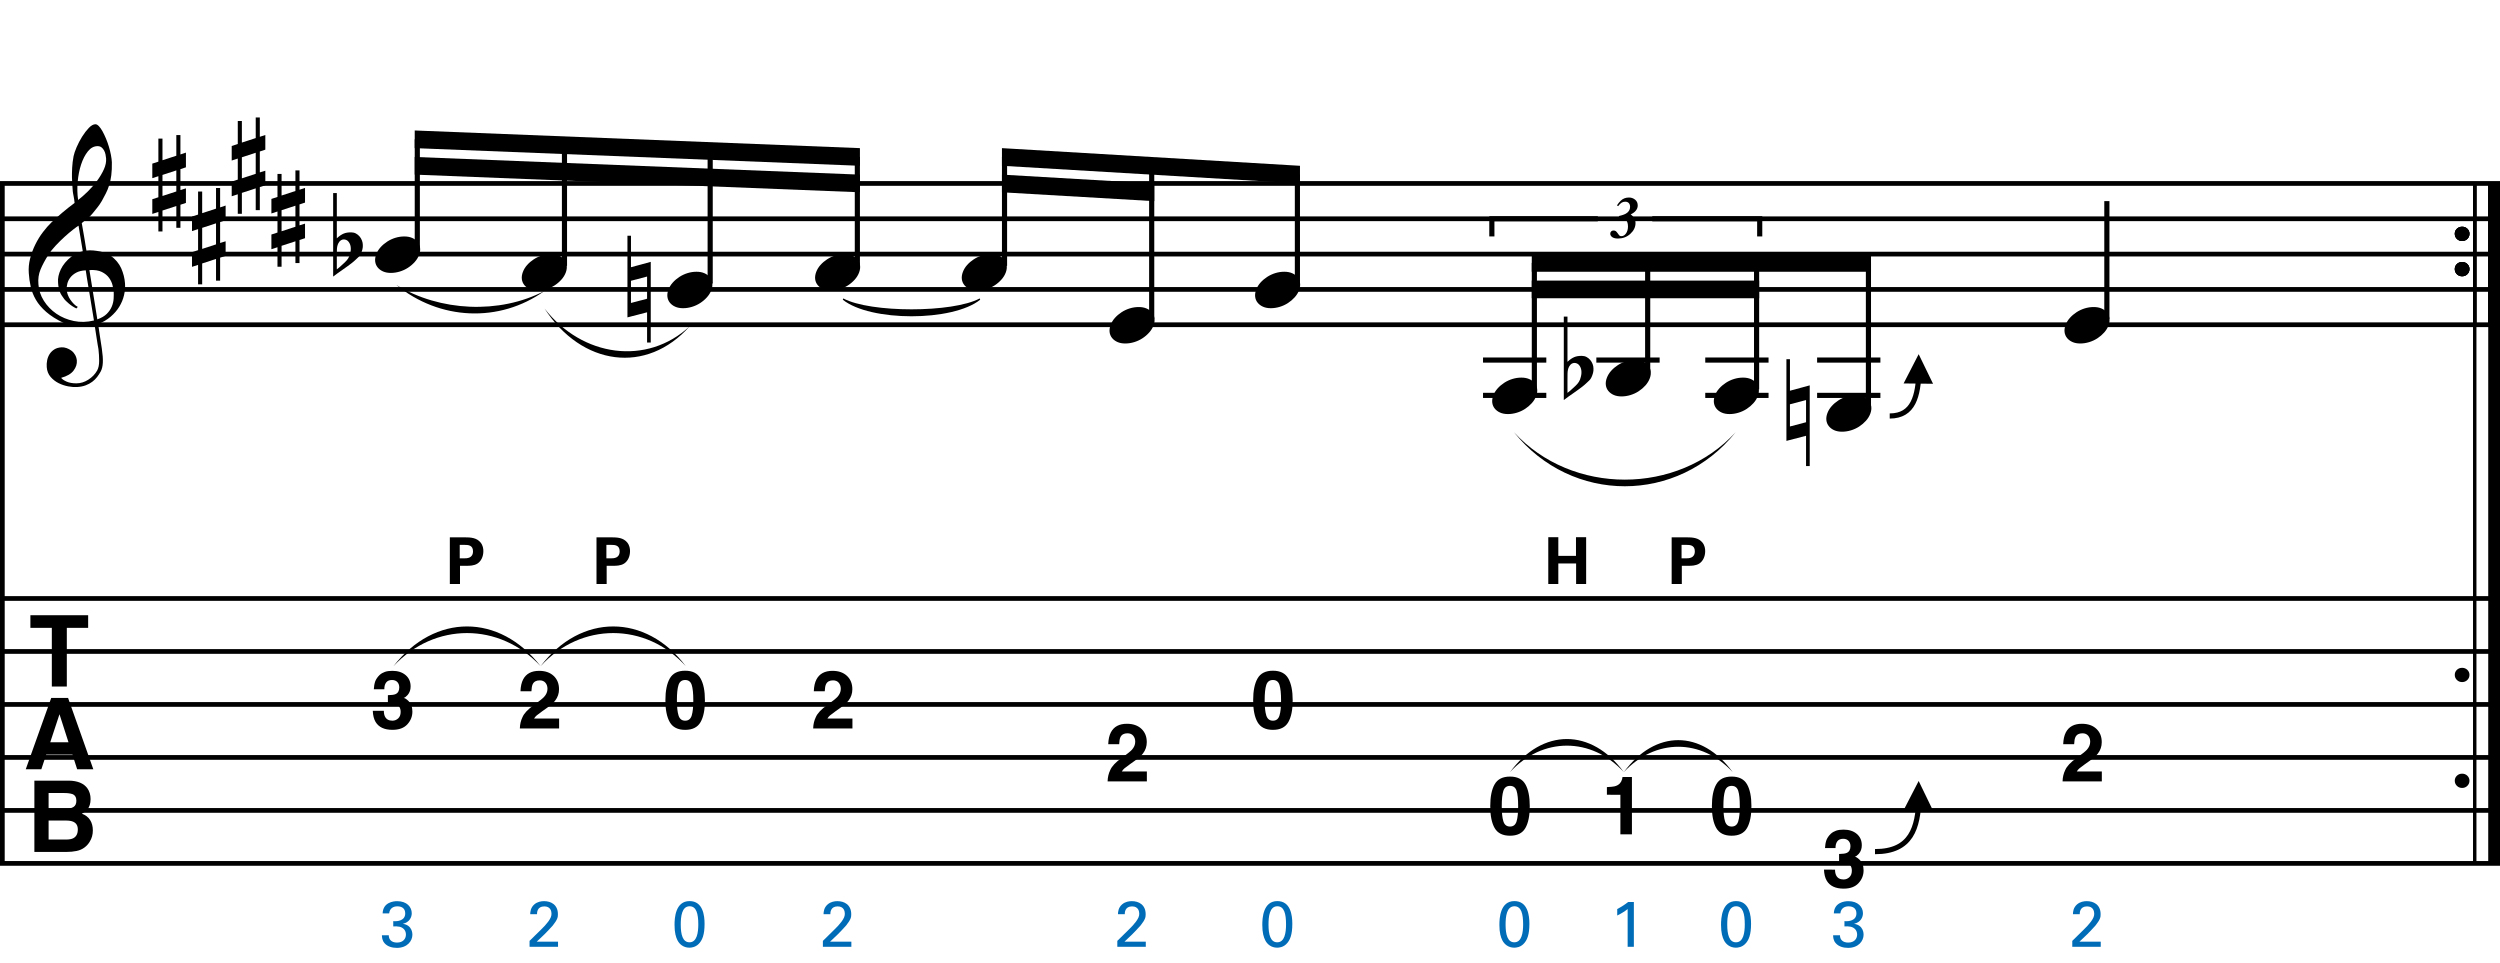 <?xml version="1.0" encoding="utf-8"?>
<!-- Generator: Adobe Illustrator 14.0.0, SVG Export Plug-In . SVG Version: 6.00 Build 43363)  -->
<!DOCTYPE svg PUBLIC "-//W3C//DTD SVG 1.1//EN" "http://www.w3.org/Graphics/SVG/1.1/DTD/svg11.dtd">
<svg version="1.1" id="Layer_1" xmlns="http://www.w3.org/2000/svg" xmlns:xlink="http://www.w3.org/1999/xlink" x="0px" y="0px"
	 width="544.104px" height="209.579px" viewBox="0 0 544.104 209.579" enable-background="new 0 0 544.104 209.579"
	 xml:space="preserve">
<line fill="none" stroke="#000000" stroke-width="1.024" stroke-miterlimit="10" x1="0.512" y1="39.927" x2="0.512" y2="187.911"/>
<g>
	<path d="M20.597,70.767c-0.574,0.103-1.184,0.164-1.83,0.185c-0.646,0.02-1.276,0.005-1.891-0.046
		c-0.615-0.051-1.184-0.123-1.707-0.215c-0.523-0.092-0.949-0.221-1.276-0.385c-1.579-0.758-2.855-1.563-3.828-2.414
		c-0.974-0.851-1.728-1.737-2.26-2.66c-0.533-0.922-0.907-1.871-1.123-2.844s-0.354-1.953-0.415-2.937
		c-0.082-1.066,0.015-2.132,0.292-3.198c0.277-1.065,0.656-2.085,1.138-3.06c0.481-0.973,1.035-1.871,1.661-2.69
		c0.625-0.82,1.255-1.538,1.891-2.153c0.738-0.696,1.512-1.388,2.322-2.075c0.81-0.687,1.696-1.389,2.66-2.106
		c-0.021-0.266-0.046-0.502-0.077-0.708c-0.031-0.205-0.067-0.415-0.108-0.63s-0.087-0.456-0.138-0.723
		c-0.051-0.266-0.087-0.594-0.107-0.984c0-0.164-0.021-0.466-0.062-0.907c-0.042-0.44-0.067-0.973-0.077-1.599
		s0.005-1.338,0.046-2.137c0.041-0.8,0.143-1.63,0.307-2.491c0.103-0.512,0.323-1.164,0.661-1.953
		c0.338-0.789,0.738-1.553,1.199-2.291c0.461-0.738,0.948-1.373,1.461-1.907c0.512-0.533,0.994-0.799,1.445-0.799
		c0.225,0,0.471,0.138,0.738,0.415c0.266,0.277,0.528,0.646,0.784,1.107c0.256,0.461,0.507,0.984,0.753,1.568
		c0.246,0.584,0.461,1.184,0.646,1.799c0.185,0.615,0.333,1.22,0.446,1.814c0.112,0.595,0.179,1.118,0.2,1.568
		c0.02,1.066-0.021,2.004-0.123,2.813c-0.103,0.81-0.256,1.538-0.461,2.183c-0.205,0.646-0.446,1.241-0.723,1.784
		c-0.276,0.543-0.569,1.091-0.876,1.645c-0.328,0.554-0.661,1.041-1,1.46c-0.338,0.42-0.682,0.846-1.03,1.276
		c-0.369,0.451-0.753,0.825-1.153,1.123c-0.4,0.297-0.795,0.62-1.184,0.968c0.185,1.045,0.348,1.989,0.492,2.829
		c0.062,0.369,0.123,0.728,0.184,1.076c0.062,0.349,0.113,0.672,0.154,0.969c0.041,0.297,0.082,0.543,0.123,0.738
		c0.041,0.195,0.062,0.313,0.062,0.354c0.492-0.062,1-0.066,1.522-0.016c0.522,0.051,1.024,0.128,1.506,0.23
		c0.481,0.103,0.912,0.236,1.292,0.4c0.379,0.165,0.682,0.318,0.907,0.461c1.107,0.82,1.891,1.758,2.353,2.813
		c0.461,1.056,0.732,2.137,0.815,3.244c0.062,0.861-0.011,1.727-0.215,2.599c-0.205,0.871-0.549,1.701-1.03,2.491
		c-0.482,0.789-1.107,1.511-1.875,2.167c-0.769,0.656-1.676,1.199-2.722,1.63c0.123,0.84,0.235,1.619,0.338,2.337
		c0.103,0.615,0.194,1.215,0.277,1.799c0.082,0.584,0.143,0.989,0.185,1.215c0.184,1.23,0.256,2.239,0.215,3.029
		c-0.041,0.789-0.195,1.43-0.461,1.922c-0.226,0.41-0.487,0.81-0.784,1.199c-0.297,0.389-0.651,0.738-1.061,1.045
		c-0.41,0.308-0.887,0.564-1.43,0.769c-0.543,0.205-1.164,0.328-1.86,0.369c-0.533,0.041-1.168-0.005-1.907-0.138
		c-0.738-0.134-1.445-0.369-2.122-0.707c-0.677-0.338-1.261-0.795-1.753-1.369c-0.492-0.574-0.769-1.281-0.83-2.122
		c-0.042-0.492-0.011-0.989,0.092-1.492c0.102-0.502,0.282-0.953,0.538-1.353c0.256-0.4,0.594-0.733,1.015-1
		c0.42-0.267,0.938-0.42,1.553-0.461c0.369-0.021,0.743,0.036,1.123,0.169c0.379,0.133,0.733,0.323,1.061,0.569
		c0.328,0.246,0.594,0.553,0.799,0.922c0.205,0.369,0.328,0.769,0.369,1.199c0.062,0.758-0.174,1.491-0.708,2.199
		c-0.533,0.707-1.435,1.235-2.706,1.583c0.205,0.287,0.594,0.558,1.168,0.815c0.573,0.256,1.292,0.384,2.152,0.384
		c0.902,0,1.768-0.267,2.598-0.799c0.831-0.534,1.471-1.199,1.922-1.999c0.287-0.533,0.431-1.225,0.431-2.076
		s-0.051-1.707-0.154-2.567c-0.041-0.144-0.103-0.498-0.185-1.061c-0.082-0.564-0.174-1.153-0.276-1.768
		C20.863,72.447,20.74,71.648,20.597,70.767z M16.584,59.343C16.041,59.64,15.61,60,15.292,60.419
		c-0.318,0.42-0.533,0.866-0.646,1.337c-0.113,0.472-0.159,0.892-0.138,1.261c0.02,0.369,0.102,0.748,0.246,1.138
		c0.144,0.389,0.333,0.753,0.569,1.092c0.236,0.338,0.492,0.646,0.769,0.922s0.558,0.487,0.846,0.63
		c-0.042,0.041-0.077,0.077-0.108,0.107s-0.067,0.066-0.107,0.108c-0.042,0.041-0.072,0.082-0.092,0.123
		c-0.636-0.308-1.194-0.672-1.676-1.092c-0.482-0.42-0.795-0.723-0.938-0.907c-0.226-0.307-0.42-0.584-0.584-0.83
		s-0.297-0.507-0.399-0.784c-0.103-0.277-0.19-0.579-0.262-0.907c-0.072-0.328-0.118-0.717-0.138-1.168
		c-0.042-0.43-0.011-0.886,0.092-1.368c0.103-0.481,0.271-0.969,0.507-1.461c0.235-0.492,0.543-0.968,0.922-1.43
		s0.825-0.896,1.338-1.307c0.266-0.205,0.507-0.369,0.723-0.492s0.415-0.23,0.6-0.323s0.374-0.164,0.569-0.215
		c0.194-0.051,0.404-0.108,0.63-0.169l-0.922-5.566c-0.246,0.144-0.646,0.431-1.2,0.861c-0.553,0.431-1.158,0.943-1.814,1.538
		c-0.656,0.595-1.307,1.235-1.953,1.922c-0.646,0.687-1.174,1.348-1.583,1.983c-0.738,1.168-1.312,2.245-1.722,3.229
		c-0.41,0.984-0.564,2.05-0.461,3.198c0.082,1.292,0.477,2.496,1.184,3.613c0.707,1.117,1.614,2.055,2.721,2.813
		c1.107,0.758,2.368,1.286,3.782,1.583c1.415,0.297,2.88,0.261,4.397-0.107c-0.328-2.03-0.625-3.844-0.892-5.443
		c-0.123-0.676-0.236-1.342-0.338-1.999c-0.103-0.656-0.2-1.24-0.292-1.753c-0.092-0.512-0.18-1.086-0.262-1.722
		C17.819,58.877,17.127,59.046,16.584,59.343z M21.243,31.806c-0.799,0-1.502,0.375-2.106,1.123
		c-0.604,0.749-1.097,1.696-1.476,2.844c-0.38,1.148-0.63,2.409-0.753,3.782c-0.123,1.374-0.092,2.696,0.092,3.967
		c0.676-0.512,1.384-1.132,2.122-1.86c0.738-0.728,1.409-1.501,2.014-2.322c0.604-0.819,1.096-1.65,1.476-2.491
		c0.379-0.84,0.538-1.64,0.477-2.398c-0.021-0.246-0.062-0.522-0.123-0.83s-0.165-0.594-0.308-0.861
		c-0.144-0.267-0.328-0.492-0.553-0.677C21.878,31.898,21.591,31.806,21.243,31.806z M21.181,69.506
		c0.881-0.308,1.568-0.708,2.061-1.199c0.492-0.492,0.855-1.025,1.091-1.599c0.236-0.574,0.369-1.148,0.4-1.722
		s0.036-1.086,0.016-1.537c-0.042-0.369-0.128-0.831-0.262-1.384c-0.133-0.554-0.384-1.086-0.753-1.599
		c-0.369-0.512-0.892-0.938-1.568-1.276c-0.677-0.338-1.579-0.477-2.706-0.415L21.181,69.506z"/>
</g>
<g>
	<path d="M19.185,133.899v2.748h-4.643v12.77h-3.263v-12.77H6.615v-2.748H19.185z"/>
</g>
<g>
	<path d="M11.147,151.899h3.669l5.49,15.518H16.79l-1.024-3.189h-5.714L9,167.417H5.608L11.147,151.899z M10.933,161.554h3.974
		l-1.96-6.106L10.933,161.554z"/>
</g>
<g>
	<path d="M19.003,171.552c0.475,0.66,0.712,1.45,0.712,2.369c0,0.947-0.24,1.709-0.719,2.285c-0.268,0.322-0.662,0.617-1.184,0.884
		c0.792,0.288,1.39,0.744,1.792,1.368c0.403,0.625,0.604,1.383,0.604,2.274c0,0.919-0.23,1.744-0.691,2.474
		c-0.293,0.484-0.659,0.892-1.099,1.221c-0.496,0.38-1.08,0.639-1.753,0.779s-1.404,0.211-2.193,0.211H7.482v-15.518h7.499
		C16.874,169.928,18.214,170.479,19.003,171.552z M10.578,172.595v3.422h3.771c0.674,0,1.221-0.129,1.641-0.385
		c0.42-0.256,0.63-0.711,0.63-1.363c0-0.723-0.278-1.2-0.833-1.432c-0.479-0.162-1.09-0.242-1.833-0.242H10.578z M10.578,178.585
		v4.137h3.767c0.673,0,1.197-0.091,1.571-0.273c0.68-0.337,1.02-0.982,1.02-1.938c0-0.807-0.33-1.361-0.989-1.662
		c-0.368-0.169-0.884-0.257-1.55-0.264H10.578z"/>
</g>
<g>
	<path d="M34.47,35.181v-5.012h0.892v4.705l3.014-0.984v-4.49h0.892v4.213l1.199-0.4v3.198l-1.199,0.399v4.551l1.199-0.369v3.167
		l-1.199,0.399v5.013h-0.892v-4.736l-3.014,0.984v4.551H34.47v-4.244l-1.322,0.431V43.36l1.322-0.43v-4.582l-1.322,0.431v-3.167
		L34.47,35.181z M35.361,38.071v4.582l3.014-0.984v-4.582L35.361,38.071z"/>
</g>
<g>
	<path d="M43.11,46.7v-5.012h0.892v4.705l3.014-0.984v-4.49h0.892v4.213l1.199-0.4v3.198l-1.199,0.399v4.551l1.199-0.369v3.167
		l-1.199,0.399v5.013h-0.892v-4.736l-3.014,0.984v4.551H43.11v-4.244l-1.322,0.431v-3.198l1.322-0.43v-4.582l-1.322,0.431V47.13
		L43.11,46.7z M44.001,49.59v4.582l3.014-0.984v-4.582L44.001,49.59z"/>
</g>
<g>
	<path d="M51.75,31.34v-5.012h0.892v4.705l3.014-0.984v-4.49h0.892v4.213l1.199-0.4v3.198l-1.199,0.399v4.551l1.199-0.369v3.167
		l-1.199,0.399v5.013h-0.892v-4.736l-3.014,0.984v4.551H51.75v-4.244l-1.322,0.431V39.52l1.322-0.43v-4.582l-1.322,0.431v-3.167
		L51.75,31.34z M52.641,34.23v4.582l3.014-0.984v-4.582L52.641,34.23z"/>
</g>
<g>
	<path d="M60.39,42.86v-5.012h0.892v4.705l3.014-0.984v-4.49h0.892v4.213l1.199-0.4v3.198l-1.199,0.399v4.551l1.199-0.369v3.167
		l-1.199,0.399v5.013h-0.892v-4.736L61.281,53.5v4.551H60.39v-4.244l-1.322,0.431V51.04l1.322-0.43v-4.582l-1.322,0.431v-3.167
		L60.39,42.86z M61.281,45.75v4.582l3.014-0.984v-4.582L61.281,45.75z"/>
</g>
<line fill="none" stroke="#000000" stroke-width="2.562" stroke-miterlimit="10" x1="542.823" y1="39.927" x2="542.823" y2="70.677"/>
<line fill="none" stroke="#000000" stroke-width="0.747" stroke-miterlimit="10" x1="538.605" y1="39.927" x2="538.605" y2="70.677"/>
<g>
	<path d="M534.26,50.882c0-0.43,0.154-0.794,0.461-1.091c0.308-0.297,0.688-0.446,1.139-0.446c0.45,0,0.83,0.149,1.138,0.446
		c0.307,0.297,0.461,0.661,0.461,1.091c0,0.431-0.154,0.8-0.461,1.107c-0.308,0.307-0.688,0.461-1.138,0.461
		c-0.451,0-0.831-0.154-1.139-0.461C534.415,51.682,534.26,51.312,534.26,50.882z"/>
</g>
<g>
	<path d="M534.26,58.562c0-0.43,0.154-0.794,0.461-1.091c0.308-0.297,0.688-0.446,1.139-0.446c0.45,0,0.83,0.149,1.138,0.446
		c0.307,0.297,0.461,0.661,0.461,1.091c0,0.431-0.154,0.8-0.461,1.107c-0.308,0.307-0.688,0.461-1.138,0.461
		c-0.451,0-0.831-0.154-1.139-0.461C534.415,59.362,534.26,58.993,534.26,58.562z"/>
</g>
<line fill="none" stroke="#000000" stroke-width="2.562" stroke-miterlimit="10" x1="542.823" y1="39.927" x2="542.823" y2="70.677"/>
<line fill="none" stroke="#000000" stroke-width="0.747" stroke-miterlimit="10" x1="538.605" y1="39.927" x2="538.605" y2="70.677"/>
<g>
	<path d="M534.26,50.882c0-0.43,0.154-0.794,0.461-1.091c0.308-0.297,0.688-0.446,1.139-0.446c0.45,0,0.83,0.149,1.138,0.446
		c0.307,0.297,0.461,0.661,0.461,1.091c0,0.431-0.154,0.8-0.461,1.107c-0.308,0.307-0.688,0.461-1.138,0.461
		c-0.451,0-0.831-0.154-1.139-0.461C534.415,51.682,534.26,51.312,534.26,50.882z"/>
</g>
<g>
	<path d="M534.26,58.562c0-0.43,0.154-0.794,0.461-1.091c0.308-0.297,0.688-0.446,1.139-0.446c0.45,0,0.83,0.149,1.138,0.446
		c0.307,0.297,0.461,0.661,0.461,1.091c0,0.431-0.154,0.8-0.461,1.107c-0.308,0.307-0.688,0.461-1.138,0.461
		c-0.451,0-0.831-0.154-1.139-0.461C534.415,59.362,534.26,58.993,534.26,58.562z"/>
</g>
<line fill="none" stroke="#000000" stroke-width="2.562" stroke-miterlimit="10" x1="542.823" y1="39.927" x2="542.823" y2="187.911"/>
<line fill="none" stroke="#000000" stroke-width="0.747" stroke-miterlimit="10" x1="538.605" y1="39.927" x2="538.605" y2="187.911"/>
<g>
	<path d="M534.26,50.882c0-0.43,0.154-0.794,0.461-1.091c0.308-0.297,0.688-0.446,1.139-0.446c0.45,0,0.83,0.149,1.138,0.446
		c0.307,0.297,0.461,0.661,0.461,1.091c0,0.431-0.154,0.8-0.461,1.107c-0.308,0.307-0.688,0.461-1.138,0.461
		c-0.451,0-0.831-0.154-1.139-0.461C534.415,51.682,534.26,51.312,534.26,50.882z"/>
</g>
<g>
	<path d="M534.26,58.562c0-0.43,0.154-0.794,0.461-1.091c0.308-0.297,0.688-0.446,1.139-0.446c0.45,0,0.83,0.149,1.138,0.446
		c0.307,0.297,0.461,0.661,0.461,1.091c0,0.431-0.154,0.8-0.461,1.107c-0.308,0.307-0.688,0.461-1.138,0.461
		c-0.451,0-0.831-0.154-1.139-0.461C534.415,59.362,534.26,58.993,534.26,58.562z"/>
</g>
<g>
	<path d="M534.26,146.882c0-0.43,0.154-0.794,0.461-1.092c0.308-0.297,0.688-0.445,1.139-0.445c0.45,0,0.83,0.148,1.138,0.445
		c0.307,0.298,0.461,0.662,0.461,1.092c0,0.431-0.154,0.8-0.461,1.107c-0.308,0.307-0.688,0.461-1.138,0.461
		c-0.451,0-0.831-0.154-1.139-0.461C534.415,147.682,534.26,147.312,534.26,146.882z"/>
</g>
<g>
	<path d="M534.26,169.922c0-0.431,0.154-0.794,0.461-1.091c0.308-0.297,0.688-0.446,1.139-0.446c0.45,0,0.83,0.149,1.138,0.446
		c0.307,0.297,0.461,0.66,0.461,1.091s-0.154,0.8-0.461,1.107c-0.308,0.308-0.688,0.461-1.138,0.461
		c-0.451,0-0.831-0.153-1.139-0.461C534.415,170.722,534.26,170.353,534.26,169.922z"/>
</g>
<line fill="none" stroke="#000000" stroke-width="1.028" stroke-miterlimit="10" x1="0" y1="39.927" x2="544.104" y2="39.927"/>
<line fill="none" stroke="#000000" stroke-width="1.028" stroke-miterlimit="10" x1="0" y1="47.615" x2="544.104" y2="47.615"/>
<line fill="none" stroke="#000000" stroke-width="1.028" stroke-miterlimit="10" x1="0" y1="55.302" x2="544.104" y2="55.302"/>
<line fill="none" stroke="#000000" stroke-width="1.028" stroke-miterlimit="10" x1="0" y1="62.99" x2="544.104" y2="62.99"/>
<line fill="none" stroke="#000000" stroke-width="1.028" stroke-miterlimit="10" x1="0" y1="70.677" x2="544.104" y2="70.677"/>
<line fill="none" stroke="#000000" stroke-width="1.028" stroke-miterlimit="10" x1="0" y1="130.255" x2="544.104" y2="130.255"/>
<line fill="none" stroke="#000000" stroke-width="1.028" stroke-miterlimit="10" x1="0" y1="141.786" x2="544.104" y2="141.786"/>
<line fill="none" stroke="#000000" stroke-width="1.028" stroke-miterlimit="10" x1="0" y1="153.317" x2="544.104" y2="153.317"/>
<line fill="none" stroke="#000000" stroke-width="1.028" stroke-miterlimit="10" x1="0" y1="164.849" x2="544.104" y2="164.849"/>
<line fill="none" stroke="#000000" stroke-width="1.028" stroke-miterlimit="10" x1="0" y1="176.38" x2="544.104" y2="176.38"/>
<line fill="none" stroke="#000000" stroke-width="1.028" stroke-miterlimit="10" x1="0" y1="187.911" x2="544.104" y2="187.911"/>
<g>
</g>
<g>
</g>
<g>
	<path d="M97.903,116.942h3.141c1.465,0,2.69,0.1,3.535,1.113c0.535,0.647,0.62,1.38,0.62,1.9c0,1.184-0.493,2.184-1.296,2.705
		c-0.746,0.479-1.774,0.479-2.31,0.479h-1.479v3.957h-2.211V116.942z M100.058,121.521h0.873c0.704,0,2.014,0,2.014-1.55
		c0-1.38-1.169-1.38-1.789-1.38h-1.099V121.521z"/>
</g>
<g>
</g>
<g>
</g>
<g>
	<path d="M129.823,116.942h3.141c1.465,0,2.69,0.1,3.535,1.113c0.535,0.647,0.62,1.38,0.62,1.9c0,1.184-0.493,2.184-1.296,2.705
		c-0.746,0.479-1.774,0.479-2.31,0.479h-1.479v3.957h-2.211V116.942z M131.978,121.521h0.873c0.704,0,2.014,0,2.014-1.55
		c0-1.38-1.169-1.38-1.789-1.38h-1.099V121.521z"/>
</g>
<g>
</g>
<g>
</g>
<g>
	<path d="M363.823,116.942h3.141c1.465,0,2.69,0.1,3.535,1.113c0.535,0.647,0.62,1.38,0.62,1.9c0,1.184-0.493,2.184-1.296,2.705
		c-0.746,0.479-1.774,0.479-2.31,0.479h-1.479v3.957h-2.212V116.942z M365.978,121.521h0.873c0.704,0,2.014,0,2.014-1.55
		c0-1.38-1.169-1.38-1.788-1.38h-1.099V121.521z"/>
</g>
<g>
</g>
<g>
</g>
<g>
	<path d="M336.971,116.915h2.184v4.07H343v-4.07h2.211v10.182h-2.183v-4.464h-3.873v4.464h-2.184V116.915z"/>
</g>
<g>
	<path d="M81.874,55.368c0.205-0.554,0.518-1.066,0.938-1.538c0.42-0.471,0.907-0.886,1.46-1.245
		c0.554-0.358,1.148-0.635,1.784-0.831c0.635-0.194,1.281-0.292,1.937-0.292c0.656,0,1.23,0.107,1.722,0.323
		c0.492,0.215,0.881,0.503,1.168,0.861c0.287,0.359,0.466,0.779,0.538,1.261c0.071,0.482,0.005,0.999-0.2,1.553
		c-0.206,0.553-0.523,1.071-0.954,1.553c-0.43,0.481-0.922,0.902-1.476,1.261c-0.553,0.358-1.153,0.635-1.799,0.831
		c-0.646,0.194-1.287,0.292-1.922,0.292c-0.656,0-1.225-0.108-1.707-0.323c-0.482-0.215-0.872-0.508-1.168-0.876
		c-0.297-0.369-0.477-0.795-0.538-1.276C81.597,56.439,81.668,55.922,81.874,55.368z"/>
</g>
<g>
	<path d="M73.307,44.452v5.443v1.968c0.287-0.266,0.554-0.481,0.8-0.646c0.246-0.164,0.481-0.292,0.707-0.384s0.466-0.159,0.723-0.2
		s0.548-0.062,0.876-0.062c0.389,0,0.738,0.082,1.045,0.246s0.574,0.379,0.8,0.646c0.225,0.267,0.399,0.564,0.522,0.892
		c0.123,0.328,0.185,0.646,0.185,0.954c0.02,0.328-0.011,0.651-0.092,0.968c-0.082,0.318-0.185,0.61-0.308,0.876
		c-0.144,0.349-0.369,0.656-0.676,0.922s-0.584,0.523-0.831,0.769c-0.082,0.082-0.256,0.225-0.522,0.43
		c-0.267,0.205-0.569,0.431-0.907,0.677s-0.692,0.497-1.061,0.753c-0.369,0.256-0.707,0.492-1.015,0.707s-0.656,0.477-1.045,0.784
		V42.022h0.799V44.452z M75.797,52.539c-0.103-0.123-0.241-0.225-0.415-0.308c-0.174-0.082-0.364-0.123-0.569-0.123
		c-0.205,0-0.41,0.061-0.615,0.184c-0.205,0.123-0.39,0.338-0.554,0.646c-0.205,0.39-0.312,0.876-0.323,1.46
		c-0.011,0.584-0.016,1.112-0.016,1.583v2.645c0.246-0.184,0.456-0.354,0.63-0.507s0.358-0.323,0.554-0.507
		c0.194-0.185,0.374-0.349,0.538-0.492c0.287-0.267,0.533-0.554,0.738-0.861c0.205-0.307,0.359-0.697,0.461-1.168
		c0.123-0.471,0.154-0.933,0.092-1.384C76.259,53.257,76.084,52.867,75.797,52.539z"/>
</g>
<line fill="none" stroke="#000000" stroke-width="1.121" stroke-miterlimit="10" x1="90.822" y1="54.021" x2="90.822" y2="30.318"/>
<g>
	<path d="M113.793,59.208c0.205-0.554,0.518-1.066,0.938-1.538c0.42-0.471,0.907-0.886,1.46-1.245
		c0.554-0.358,1.148-0.635,1.784-0.831c0.635-0.194,1.281-0.292,1.937-0.292c0.656,0,1.23,0.107,1.722,0.323
		c0.492,0.215,0.881,0.503,1.168,0.861c0.287,0.359,0.466,0.779,0.538,1.261c0.071,0.482,0.005,0.999-0.2,1.553
		c-0.206,0.553-0.523,1.071-0.954,1.553c-0.43,0.481-0.922,0.902-1.476,1.261c-0.553,0.358-1.153,0.635-1.799,0.831
		c-0.646,0.194-1.287,0.292-1.922,0.292c-0.656,0-1.225-0.108-1.707-0.323c-0.482-0.215-0.872-0.508-1.168-0.876
		c-0.297-0.369-0.477-0.795-0.538-1.276C113.517,60.279,113.588,59.762,113.793,59.208z"/>
</g>
<line fill="none" stroke="#000000" stroke-width="1.121" stroke-miterlimit="10" x1="122.853" y1="57.865" x2="122.853" y2="31.604"/>
<g>
	<path d="M145.474,63.048c0.205-0.554,0.518-1.066,0.938-1.538c0.42-0.471,0.907-0.886,1.46-1.245
		c0.554-0.358,1.148-0.635,1.784-0.831c0.635-0.194,1.281-0.292,1.937-0.292c0.656,0,1.23,0.107,1.722,0.323
		c0.492,0.215,0.881,0.503,1.168,0.861c0.287,0.359,0.466,0.779,0.538,1.261c0.071,0.482,0.005,0.999-0.2,1.553
		c-0.206,0.553-0.523,1.071-0.954,1.553c-0.43,0.481-0.922,0.902-1.476,1.261c-0.553,0.358-1.153,0.635-1.799,0.831
		c-0.646,0.194-1.287,0.292-1.922,0.292c-0.656,0-1.225-0.108-1.707-0.323c-0.482-0.215-0.872-0.508-1.168-0.876
		c-0.297-0.369-0.477-0.795-0.538-1.276C145.197,64.119,145.269,63.602,145.474,63.048z"/>
</g>
<g>
	<path d="M141.63,56.991v17.558h-0.799v-6.581l-4.274,1.107V51.302h0.769v6.857L141.63,56.991z M137.325,61.111v4.828l3.506-0.923
		v-4.828L137.325,61.111z"/>
</g>
<line fill="none" stroke="#000000" stroke-width="1.121" stroke-miterlimit="10" x1="154.564" y1="61.708" x2="154.564" y2="32.876"/>
<g>
	<path d="M177.633,59.208c0.205-0.554,0.518-1.066,0.938-1.538c0.42-0.471,0.907-0.886,1.46-1.245
		c0.554-0.358,1.148-0.635,1.784-0.831c0.635-0.194,1.281-0.292,1.937-0.292c0.656,0,1.23,0.107,1.722,0.323
		c0.492,0.215,0.881,0.503,1.168,0.861c0.287,0.359,0.466,0.779,0.538,1.261c0.071,0.482,0.005,0.999-0.2,1.553
		c-0.206,0.553-0.523,1.071-0.954,1.553c-0.43,0.481-0.922,0.902-1.476,1.261c-0.553,0.358-1.153,0.635-1.799,0.831
		c-0.646,0.194-1.287,0.292-1.922,0.292c-0.656,0-1.225-0.108-1.707-0.323c-0.482-0.215-0.872-0.508-1.168-0.876
		c-0.297-0.369-0.477-0.795-0.538-1.276C177.356,60.279,177.428,59.762,177.633,59.208z"/>
</g>
<line fill="none" stroke="#000000" stroke-width="1.121" stroke-miterlimit="10" x1="186.595" y1="57.865" x2="186.595" y2="34.162"/>
<polyline points="187.156,32.24 90.261,28.396 90.261,32.24 187.156,36.083 "/>
<polyline points="187.156,38.005 90.261,34.162 90.261,38.005 187.156,41.849 "/>
<g>
	<path d="M209.554,59.208c0.205-0.554,0.518-1.066,0.938-1.538c0.42-0.471,0.907-0.886,1.46-1.245
		c0.554-0.358,1.148-0.635,1.784-0.831c0.635-0.194,1.281-0.292,1.937-0.292c0.656,0,1.23,0.107,1.722,0.323
		c0.492,0.215,0.881,0.503,1.168,0.861c0.287,0.359,0.466,0.779,0.538,1.261c0.071,0.482,0.005,0.999-0.2,1.553
		c-0.206,0.553-0.523,1.071-0.954,1.553c-0.43,0.481-0.922,0.902-1.476,1.261c-0.553,0.358-1.153,0.635-1.799,0.831
		c-0.646,0.194-1.287,0.292-1.922,0.292c-0.656,0-1.225-0.108-1.707-0.323c-0.482-0.215-0.872-0.508-1.168-0.876
		c-0.297-0.369-0.477-0.795-0.538-1.276C209.277,60.279,209.349,59.762,209.554,59.208z"/>
</g>
<line fill="none" stroke="#000000" stroke-width="1.121" stroke-miterlimit="10" x1="218.626" y1="57.865" x2="218.626" y2="34.162"/>
<g>
	<path d="M241.713,70.728c0.205-0.554,0.518-1.066,0.938-1.538c0.42-0.471,0.907-0.886,1.46-1.245
		c0.554-0.358,1.148-0.635,1.784-0.831c0.635-0.194,1.281-0.292,1.937-0.292c0.656,0,1.23,0.107,1.722,0.323
		c0.492,0.215,0.881,0.503,1.168,0.861c0.287,0.359,0.466,0.779,0.538,1.261c0.071,0.482,0.005,0.999-0.2,1.553
		c-0.206,0.553-0.523,1.071-0.954,1.553c-0.43,0.481-0.922,0.902-1.476,1.261c-0.553,0.358-1.153,0.635-1.799,0.831
		c-0.646,0.194-1.287,0.292-1.922,0.292c-0.656,0-1.225-0.108-1.707-0.323c-0.482-0.215-0.872-0.508-1.168-0.876
		c-0.297-0.369-0.477-0.795-0.538-1.276C241.437,71.799,241.508,71.282,241.713,70.728z"/>
</g>
<line fill="none" stroke="#000000" stroke-width="1.121" stroke-miterlimit="10" x1="250.658" y1="69.396" x2="250.658" y2="36.093"/>
<g>
	<path d="M273.393,63.048c0.204-0.554,0.518-1.066,0.938-1.538c0.42-0.471,0.907-0.886,1.461-1.245
		c0.554-0.358,1.147-0.635,1.783-0.831c0.636-0.194,1.281-0.292,1.938-0.292s1.23,0.107,1.722,0.323
		c0.492,0.215,0.882,0.503,1.169,0.861c0.287,0.359,0.466,0.779,0.538,1.261c0.071,0.482,0.005,0.999-0.2,1.553
		c-0.205,0.553-0.522,1.071-0.953,1.553c-0.431,0.481-0.923,0.902-1.476,1.261c-0.554,0.358-1.153,0.635-1.799,0.831
		c-0.646,0.194-1.287,0.292-1.922,0.292c-0.656,0-1.226-0.108-1.707-0.323c-0.481-0.215-0.871-0.508-1.168-0.876
		c-0.298-0.369-0.478-0.795-0.539-1.276C273.116,64.119,273.188,63.602,273.393,63.048z"/>
</g>
<line fill="none" stroke="#000000" stroke-width="1.121" stroke-miterlimit="10" x1="282.369" y1="61.708" x2="282.369" y2="38.005"/>
<polyline points="282.929,36.083 218.066,32.24 218.066,36.083 282.929,39.927 "/>
<polyline points="251.218,39.937 218.066,38.005 218.066,41.849 251.218,43.781 "/>
<line fill="none" stroke="#000000" stroke-width="1.121" stroke-miterlimit="10" x1="322.768" y1="86.052" x2="336.542" y2="86.052"/>
<line fill="none" stroke="#000000" stroke-width="1.121" stroke-miterlimit="10" x1="322.768" y1="78.365" x2="336.542" y2="78.365"/>
<g>
	<path d="M324.994,86.088c0.204-0.554,0.518-1.066,0.938-1.538c0.42-0.471,0.907-0.886,1.461-1.245
		c0.554-0.358,1.147-0.635,1.783-0.831c0.636-0.194,1.281-0.292,1.938-0.292s1.23,0.107,1.722,0.323
		c0.492,0.215,0.882,0.503,1.169,0.861c0.287,0.359,0.466,0.779,0.538,1.261c0.071,0.482,0.005,0.999-0.2,1.553
		c-0.205,0.553-0.522,1.071-0.953,1.553c-0.431,0.481-0.923,0.902-1.476,1.261c-0.554,0.358-1.153,0.635-1.799,0.831
		c-0.646,0.194-1.287,0.292-1.922,0.292c-0.656,0-1.226-0.108-1.707-0.323c-0.481-0.215-0.871-0.508-1.168-0.876
		c-0.298-0.369-0.478-0.795-0.539-1.276C324.717,87.159,324.789,86.642,324.994,86.088z"/>
</g>
<line fill="none" stroke="#000000" stroke-width="1.121" stroke-miterlimit="10" x1="333.939" y1="84.771" x2="333.939" y2="57.224"/>
<line fill="none" stroke="#000000" stroke-width="1.121" stroke-miterlimit="10" x1="347.432" y1="78.365" x2="361.206" y2="78.365"/>
<g>
	<path d="M349.713,82.248c0.204-0.554,0.518-1.066,0.938-1.538c0.42-0.471,0.907-0.886,1.461-1.245
		c0.554-0.358,1.147-0.635,1.783-0.831c0.636-0.194,1.281-0.292,1.938-0.292s1.23,0.107,1.722,0.323
		c0.492,0.215,0.882,0.503,1.169,0.861c0.287,0.359,0.466,0.779,0.538,1.261c0.071,0.482,0.005,0.999-0.2,1.553
		c-0.205,0.553-0.522,1.071-0.953,1.553c-0.431,0.481-0.923,0.902-1.476,1.261c-0.554,0.358-1.153,0.635-1.799,0.831
		c-0.646,0.194-1.287,0.292-1.922,0.292c-0.656,0-1.226-0.108-1.707-0.323c-0.481-0.215-0.871-0.508-1.168-0.876
		c-0.298-0.369-0.478-0.795-0.539-1.276C349.437,83.319,349.508,82.802,349.713,82.248z"/>
</g>
<g>
	<path d="M341.147,71.332v5.443v1.968c0.286-0.266,0.553-0.481,0.799-0.646c0.246-0.164,0.481-0.292,0.708-0.384
		c0.225-0.092,0.466-0.159,0.723-0.2c0.256-0.041,0.548-0.062,0.876-0.062c0.389,0,0.738,0.082,1.046,0.246
		c0.307,0.164,0.573,0.379,0.799,0.646c0.226,0.267,0.4,0.564,0.523,0.892c0.123,0.328,0.184,0.646,0.184,0.954
		c0.021,0.328-0.01,0.651-0.092,0.968c-0.082,0.318-0.185,0.61-0.308,0.876c-0.144,0.349-0.369,0.656-0.677,0.922
		c-0.307,0.267-0.584,0.523-0.83,0.769c-0.082,0.082-0.257,0.225-0.522,0.43c-0.267,0.205-0.569,0.431-0.907,0.677
		s-0.691,0.497-1.061,0.753c-0.369,0.256-0.708,0.492-1.015,0.707c-0.308,0.215-0.656,0.477-1.046,0.784V68.902h0.8V71.332z
		 M343.637,79.419c-0.103-0.123-0.241-0.225-0.415-0.308c-0.174-0.082-0.364-0.123-0.568-0.123c-0.205,0-0.411,0.061-0.615,0.184
		c-0.205,0.123-0.39,0.338-0.554,0.646c-0.205,0.39-0.312,0.876-0.323,1.46c-0.01,0.584-0.015,1.112-0.015,1.583v2.645
		c0.246-0.184,0.456-0.354,0.63-0.507s0.358-0.323,0.554-0.507c0.194-0.185,0.374-0.349,0.538-0.492
		c0.287-0.267,0.533-0.554,0.738-0.861c0.204-0.307,0.358-0.697,0.461-1.168c0.123-0.471,0.153-0.933,0.093-1.384
		C344.099,80.137,343.924,79.747,343.637,79.419z"/>
</g>
<line fill="none" stroke="#000000" stroke-width="1.121" stroke-miterlimit="10" x1="358.603" y1="80.927" x2="358.603" y2="57.224"/>
<line fill="none" stroke="#000000" stroke-width="1.121" stroke-miterlimit="10" x1="371.135" y1="86.052" x2="384.909" y2="86.052"/>
<line fill="none" stroke="#000000" stroke-width="1.121" stroke-miterlimit="10" x1="371.135" y1="78.365" x2="384.909" y2="78.365"/>
<g>
	<path d="M373.234,86.088c0.204-0.554,0.518-1.066,0.938-1.538c0.42-0.471,0.907-0.886,1.461-1.245
		c0.554-0.358,1.147-0.635,1.783-0.831c0.636-0.194,1.281-0.292,1.938-0.292s1.23,0.107,1.722,0.323
		c0.492,0.215,0.882,0.503,1.169,0.861c0.287,0.359,0.466,0.779,0.538,1.261c0.071,0.482,0.005,0.999-0.2,1.553
		c-0.205,0.553-0.522,1.071-0.953,1.553c-0.431,0.481-0.923,0.902-1.476,1.261c-0.554,0.358-1.153,0.635-1.799,0.831
		c-0.646,0.194-1.287,0.292-1.922,0.292c-0.656,0-1.226-0.108-1.707-0.323c-0.481-0.215-0.871-0.508-1.168-0.876
		c-0.298-0.369-0.478-0.795-0.539-1.276C372.958,87.159,373.029,86.642,373.234,86.088z"/>
</g>
<line fill="none" stroke="#000000" stroke-width="1.121" stroke-miterlimit="10" x1="382.306" y1="84.771" x2="382.306" y2="57.224"/>
<line fill="none" stroke="#000000" stroke-width="1.121" stroke-miterlimit="10" x1="395.479" y1="86.052" x2="409.252" y2="86.052"/>
<line fill="none" stroke="#000000" stroke-width="1.121" stroke-miterlimit="10" x1="395.479" y1="78.365" x2="409.252" y2="78.365"/>
<g>
	<path d="M397.713,89.928c0.204-0.554,0.518-1.066,0.938-1.538c0.42-0.471,0.907-0.886,1.461-1.245
		c0.554-0.358,1.147-0.635,1.783-0.831c0.636-0.194,1.281-0.292,1.938-0.292s1.23,0.107,1.722,0.323
		c0.492,0.215,0.882,0.503,1.169,0.861c0.287,0.359,0.466,0.779,0.538,1.261c0.071,0.482,0.005,0.999-0.2,1.553
		c-0.205,0.553-0.522,1.071-0.953,1.553c-0.431,0.481-0.923,0.902-1.476,1.261c-0.554,0.358-1.153,0.635-1.799,0.831
		c-0.646,0.194-1.287,0.292-1.922,0.292c-0.656,0-1.226-0.108-1.707-0.323c-0.481-0.215-0.871-0.508-1.168-0.876
		c-0.298-0.369-0.478-0.795-0.539-1.276C397.437,90.999,397.508,90.482,397.713,89.928z"/>
</g>
<g>
	<path d="M393.871,83.871v17.558h-0.8v-6.581l-4.273,1.107V78.182h0.769v6.857L393.871,83.871z M389.566,87.991v4.828l3.505-0.923
		v-4.828L389.566,87.991z"/>
</g>
<line fill="none" stroke="#000000" stroke-width="1.121" stroke-miterlimit="10" x1="406.65" y1="88.615" x2="406.65" y2="57.224"/>
<polyline points="407.21,55.302 333.378,55.302 333.378,59.146 407.21,59.146 "/>
<polyline points="382.867,61.068 333.378,61.068 333.378,64.912 382.867,64.912 "/>
<line fill="none" stroke="#000000" stroke-width="1.121" stroke-miterlimit="10" x1="458.541" y1="69.396" x2="458.541" y2="43.771"/>
<g>
	<path d="M449.553,70.728c0.204-0.554,0.518-1.066,0.938-1.538c0.42-0.471,0.907-0.886,1.461-1.245
		c0.554-0.358,1.147-0.635,1.783-0.831c0.636-0.194,1.281-0.292,1.938-0.292s1.23,0.107,1.722,0.323
		c0.492,0.215,0.882,0.503,1.169,0.861c0.287,0.359,0.466,0.779,0.538,1.261c0.071,0.482,0.005,0.999-0.2,1.553
		c-0.205,0.553-0.522,1.071-0.953,1.553c-0.431,0.481-0.923,0.902-1.476,1.261c-0.554,0.358-1.153,0.635-1.799,0.831
		c-0.646,0.194-1.287,0.292-1.922,0.292c-0.656,0-1.226-0.108-1.707-0.323c-0.481-0.215-0.871-0.508-1.168-0.876
		c-0.298-0.369-0.478-0.795-0.539-1.276C449.277,71.799,449.348,71.282,449.553,70.728z"/>
</g>
<g>
	<path d="M350.655,50.364c0.134-0.131,0.307-0.197,0.52-0.197c0.188,0,0.346,0.044,0.476,0.132c0.129,0.088,0.274,0.251,0.438,0.49
		l0.182,0.251c0.108,0.155,0.204,0.254,0.287,0.296c0.084,0.042,0.194,0.062,0.332,0.062c0.388,0,0.723-0.2,1.004-0.601
		s0.422-0.906,0.422-1.516c0-0.756-0.214-1.28-0.641-1.572c-0.428-0.292-0.882-0.433-1.36-0.42l0.043-0.281
		c0.688-0.154,1.197-0.33,1.526-0.525c0.592-0.346,0.889-0.832,0.889-1.458c0-0.346-0.093-0.62-0.278-0.823
		c-0.186-0.202-0.447-0.303-0.785-0.303c-0.305,0-0.575,0.078-0.813,0.234c-0.237,0.157-0.478,0.399-0.719,0.729l-0.263-0.163
		c0.279-0.421,0.548-0.755,0.807-1.001c0.476-0.471,1.08-0.707,1.813-0.707c0.501,0,0.942,0.154,1.326,0.463
		s0.575,0.734,0.575,1.276c0,0.392-0.13,0.752-0.391,1.082s-0.591,0.586-0.991,0.77l-0.15,0.068
		c0.301,0.226,0.551,0.489,0.751,0.792s0.3,0.672,0.3,1.11c0,0.884-0.386,1.674-1.157,2.371c-0.737,0.663-1.63,0.994-2.677,0.994
		c-0.643,0-1.109-0.148-1.401-0.444c-0.175-0.179-0.263-0.379-0.263-0.601C350.455,50.666,350.522,50.496,350.655,50.364z"/>
</g>
<polyline fill="none" stroke="#000000" stroke-width="1.121" stroke-miterlimit="10" points="324.69,51.458 324.69,47.615 
	347.752,47.615 "/>
<polyline fill="none" stroke="#000000" stroke-width="1.121" stroke-miterlimit="10" points="359.604,47.615 382.987,47.615 
	382.987,51.458 "/>
<g>
	<path fill="#006CB7" d="M84.616,203.55c-0.014,0.93,0.591,1.592,1.789,1.592c1.366,0,1.943-0.873,1.943-1.732
		c0-1.027-0.69-1.562-1.408-1.719c-0.507-0.098-0.859-0.084-1.352-0.07v-1.141c0.972,0.085,2.605-0.112,2.605-1.689
		c0-1.099-0.747-1.535-1.718-1.535c-0.732,0-1.648,0.324-1.774,1.535h-1.423c0.084-2.423,2.366-2.662,3.155-2.662
		c2.127,0,3.183,1.281,3.183,2.634c0,0.803-0.437,1.958-1.943,2.296c2.084,0.295,2.084,2.168,2.084,2.365
		c0,1.367-1.112,2.873-3.38,2.873c-1.028,0-2.056-0.295-2.676-1.014c-0.549-0.619-0.563-1.324-0.578-1.732H84.616z"/>
</g>
<g>
	<path fill="#006CB7" d="M115.254,204.775l2.549-2.507c0.536-0.521,1.071-1.084,1.507-1.676c0.563-0.775,0.718-1.211,0.718-1.732
		c0-0.479-0.169-1.592-1.563-1.592c-1.563,0-1.591,1.338-1.591,1.705h-1.479c0.014-0.479,0.057-1.409,0.901-2.142
		c0.676-0.577,1.493-0.704,2.113-0.704c1.493,0,3.014,0.761,3.014,2.846c0,0.619-0.042,1.098-1.099,2.436
		c-0.281,0.353-1.521,1.634-1.803,1.916l-1.704,1.619h4.634v1.113h-6.197V204.775z"/>
</g>
<g>
	<path fill="#006CB7" d="M150.075,196.114c2.916,0,3.268,3.127,3.268,4.957c0,2.311-0.465,3.605-1.352,4.437
		c-0.69,0.647-1.507,0.747-1.944,0.747c-1.295,0-2.183-0.762-2.605-1.62c-0.324-0.647-0.634-1.592-0.634-3.338
		C146.807,199.847,146.976,196.114,150.075,196.114z M150.061,205.085c1.634,0,1.916-2.141,1.916-3.887
		c0-2.338-0.409-3.957-1.887-3.957c-1.704,0-1.93,2.238-1.93,3.985C148.159,203.396,148.582,205.085,150.061,205.085z"/>
</g>
<g>
	<path fill="#006CB7" d="M179.094,204.775l2.549-2.507c0.536-0.521,1.071-1.084,1.507-1.676c0.563-0.775,0.718-1.211,0.718-1.732
		c0-0.479-0.169-1.592-1.563-1.592c-1.563,0-1.591,1.338-1.591,1.705h-1.479c0.014-0.479,0.057-1.409,0.901-2.142
		c0.676-0.577,1.493-0.704,2.113-0.704c1.493,0,3.014,0.761,3.014,2.846c0,0.619-0.042,1.098-1.099,2.436
		c-0.281,0.353-1.521,1.634-1.803,1.916l-1.704,1.619h4.634v1.113h-6.197V204.775z"/>
</g>
<g>
	<path fill="#006CB7" d="M243.174,204.775l2.549-2.507c0.536-0.521,1.071-1.084,1.507-1.676c0.563-0.775,0.718-1.211,0.718-1.732
		c0-0.479-0.169-1.592-1.563-1.592c-1.563,0-1.591,1.338-1.591,1.705h-1.479c0.014-0.479,0.057-1.409,0.901-2.142
		c0.676-0.577,1.493-0.704,2.113-0.704c1.493,0,3.014,0.761,3.014,2.846c0,0.619-0.042,1.098-1.099,2.436
		c-0.281,0.353-1.521,1.634-1.803,1.916l-1.704,1.619h4.634v1.113h-6.197V204.775z"/>
</g>
<g>
	<path fill="#006CB7" d="M277.995,196.114c2.916,0,3.268,3.127,3.268,4.957c0,2.311-0.465,3.605-1.352,4.437
		c-0.69,0.647-1.507,0.747-1.943,0.747c-1.296,0-2.184-0.762-2.605-1.62c-0.324-0.647-0.634-1.592-0.634-3.338
		C274.728,199.847,274.897,196.114,277.995,196.114z M277.981,205.085c1.634,0,1.915-2.141,1.915-3.887
		c0-2.338-0.408-3.957-1.887-3.957c-1.704,0-1.93,2.238-1.93,3.985C276.08,203.396,276.502,205.085,277.981,205.085z"/>
</g>
<g>
	<path fill="#006CB7" d="M329.594,196.114c2.916,0,3.268,3.127,3.268,4.957c0,2.311-0.465,3.605-1.352,4.437
		c-0.69,0.647-1.507,0.747-1.943,0.747c-1.296,0-2.184-0.762-2.605-1.62c-0.324-0.647-0.634-1.592-0.634-3.338
		C326.328,199.847,326.497,196.114,329.594,196.114z M329.581,205.085c1.634,0,1.915-2.141,1.915-3.887
		c0-2.338-0.408-3.957-1.887-3.957c-1.704,0-1.93,2.238-1.93,3.985C327.679,203.396,328.102,205.085,329.581,205.085z"/>
</g>
<g>
	<path fill="#006CB7" d="M354.244,197.847c-0.605,0.506-1.577,1.084-2.268,1.408v-1.408c0.916-0.479,1.817-1.07,2.366-1.535h1.254
		v9.746h-1.353V197.847z"/>
</g>
<g>
	<path fill="#006CB7" d="M377.834,196.114c2.916,0,3.268,3.127,3.268,4.957c0,2.311-0.465,3.605-1.352,4.437
		c-0.69,0.647-1.507,0.747-1.943,0.747c-1.296,0-2.184-0.762-2.605-1.62c-0.324-0.647-0.634-1.592-0.634-3.338
		C374.568,199.847,374.737,196.114,377.834,196.114z M377.821,205.085c1.634,0,1.915-2.141,1.915-3.887
		c0-2.338-0.408-3.957-1.887-3.957c-1.704,0-1.93,2.238-1.93,3.985C375.919,203.396,376.342,205.085,377.821,205.085z"/>
</g>
<g>
	<path fill="#006CB7" d="M400.456,203.55c-0.015,0.93,0.591,1.592,1.788,1.592c1.366,0,1.944-0.873,1.944-1.732
		c0-1.027-0.69-1.562-1.409-1.719c-0.507-0.098-0.858-0.084-1.352-0.07v-1.141c0.972,0.085,2.605-0.112,2.605-1.689
		c0-1.099-0.746-1.535-1.719-1.535c-0.731,0-1.647,0.324-1.774,1.535h-1.422c0.084-2.423,2.366-2.662,3.154-2.662
		c2.127,0,3.184,1.281,3.184,2.634c0,0.803-0.438,1.958-1.944,2.296c2.085,0.295,2.085,2.168,2.085,2.365
		c0,1.367-1.113,2.873-3.381,2.873c-1.027,0-2.056-0.295-2.676-1.014c-0.549-0.619-0.563-1.324-0.577-1.732H400.456z"/>
</g>
<g>
	<path fill="#006CB7" d="M451.014,204.775l2.55-2.507c0.535-0.521,1.07-1.084,1.507-1.676c0.563-0.775,0.718-1.211,0.718-1.732
		c0-0.479-0.169-1.592-1.562-1.592c-1.563,0-1.592,1.338-1.592,1.705h-1.479c0.014-0.479,0.056-1.409,0.901-2.142
		c0.676-0.577,1.492-0.704,2.112-0.704c1.493,0,3.014,0.761,3.014,2.846c0,0.619-0.042,1.098-1.099,2.436
		c-0.281,0.353-1.521,1.634-1.803,1.916l-1.704,1.619h4.634v1.113h-6.197V204.775z"/>
</g>
<g>
	<path d="M83.541,154.708c0,0.5,0.08,0.912,0.24,1.239c0.298,0.603,0.838,0.903,1.623,0.903c0.48,0,0.899-0.164,1.257-0.494
		c0.357-0.33,0.537-0.805,0.537-1.424c0-0.82-0.332-1.368-0.995-1.644c-0.377-0.155-0.972-0.232-1.784-0.232v-1.755
		c0.794-0.012,1.349-0.089,1.664-0.232c0.543-0.241,0.814-0.729,0.814-1.463c0-0.476-0.139-0.863-0.416-1.161
		c-0.278-0.298-0.668-0.448-1.171-0.448c-0.578,0-1.003,0.185-1.274,0.551c-0.272,0.367-0.402,0.857-0.39,1.472h-2.289
		c0.022-0.619,0.129-1.207,0.318-1.764c0.2-0.487,0.516-0.938,0.945-1.351c0.321-0.293,0.702-0.516,1.143-0.672
		c0.441-0.154,0.982-0.231,1.625-0.231c1.191,0,2.153,0.308,2.883,0.925s1.096,1.443,1.096,2.482c0,0.734-0.218,1.354-0.654,1.857
		c-0.275,0.316-0.562,0.531-0.86,0.646c0.224,0,0.545,0.191,0.963,0.576c0.625,0.579,0.938,1.371,0.938,2.374
		c0,1.056-0.366,1.983-1.096,2.783s-1.812,1.2-3.245,1.2c-1.765,0-2.991-0.576-3.678-1.729c-0.361-0.614-0.562-1.418-0.602-2.41
		H83.541z"/>
</g>
<g>
	<path d="M113.714,156.085c0.35-0.832,1.176-1.712,2.478-2.641c1.13-0.809,1.861-1.389,2.194-1.738
		c0.51-0.545,0.766-1.142,0.766-1.789c0-0.528-0.146-0.967-0.439-1.316c-0.292-0.35-0.711-0.525-1.256-0.525
		c-0.746,0-1.253,0.278-1.523,0.834c-0.155,0.322-0.247,0.832-0.275,1.532h-2.383c0.04-1.062,0.232-1.919,0.577-2.573
		c0.655-1.244,1.817-1.866,3.488-1.866c1.32,0,2.371,0.366,3.152,1.097c0.781,0.731,1.171,1.699,1.171,2.904
		c0,0.923-0.276,1.743-0.828,2.46c-0.362,0.476-0.957,1.007-1.784,1.592l-0.982,0.696c-0.615,0.437-1.036,0.752-1.262,0.947
		c-0.227,0.195-0.417,0.422-0.572,0.68h5.446v2.159h-8.543C113.161,157.643,113.353,156.825,113.714,156.085z"/>
</g>
<g>
	<path d="M152.462,147.653c0.64,1.119,0.959,2.707,0.959,4.767s-0.32,3.646-0.959,4.758s-1.754,1.669-3.342,1.669
		c-1.589,0-2.703-0.557-3.343-1.669s-0.959-2.698-0.959-4.758s0.319-3.647,0.959-4.767c0.64-1.118,1.754-1.678,3.343-1.678
		C150.708,145.976,151.823,146.535,152.462,147.653z M147.675,155.711c0.235,0.76,0.717,1.14,1.445,1.14
		c0.728,0,1.206-0.38,1.432-1.14c0.227-0.761,0.34-1.856,0.34-3.291c0-1.503-0.113-2.615-0.34-3.338s-0.704-1.085-1.432-1.085
		c-0.729,0-1.21,0.362-1.445,1.085c-0.235,0.723-0.353,1.835-0.353,3.338C147.322,153.854,147.439,154.95,147.675,155.711z"/>
</g>
<g>
	<path d="M177.554,156.085c0.35-0.832,1.176-1.712,2.478-2.641c1.13-0.809,1.861-1.389,2.194-1.738
		c0.51-0.545,0.766-1.142,0.766-1.789c0-0.528-0.146-0.967-0.439-1.316c-0.292-0.35-0.711-0.525-1.256-0.525
		c-0.746,0-1.253,0.278-1.523,0.834c-0.155,0.322-0.247,0.832-0.275,1.532h-2.383c0.04-1.062,0.232-1.919,0.577-2.573
		c0.655-1.244,1.817-1.866,3.488-1.866c1.32,0,2.371,0.366,3.152,1.097c0.781,0.731,1.171,1.699,1.171,2.904
		c0,0.923-0.276,1.743-0.828,2.46c-0.362,0.476-0.957,1.007-1.784,1.592l-0.982,0.696c-0.615,0.437-1.036,0.752-1.262,0.947
		c-0.227,0.195-0.417,0.422-0.572,0.68h5.446v2.159h-8.543C177,157.643,177.193,156.825,177.554,156.085z"/>
</g>
<g>
	<path d="M241.634,167.604c0.35-0.831,1.176-1.711,2.478-2.641c1.13-0.809,1.861-1.389,2.194-1.738
		c0.51-0.545,0.766-1.141,0.766-1.789c0-0.527-0.146-0.967-0.439-1.316c-0.292-0.35-0.711-0.525-1.256-0.525
		c-0.746,0-1.253,0.279-1.523,0.835c-0.155,0.321-0.247,0.832-0.275,1.532h-2.383c0.04-1.062,0.232-1.92,0.577-2.573
		c0.655-1.245,1.817-1.866,3.488-1.866c1.32,0,2.371,0.365,3.152,1.096c0.781,0.732,1.171,1.699,1.171,2.904
		c0,0.924-0.276,1.744-0.828,2.461c-0.362,0.476-0.957,1.006-1.784,1.592l-0.982,0.696c-0.615,0.437-1.036,0.751-1.262,0.946
		c-0.227,0.195-0.417,0.422-0.572,0.68h5.446v2.16h-8.543C241.081,169.163,241.273,168.345,241.634,167.604z"/>
</g>
<g>
	<path d="M280.383,147.653c0.639,1.119,0.959,2.707,0.959,4.767s-0.32,3.646-0.959,4.758c-0.641,1.112-1.754,1.669-3.344,1.669
		c-1.588,0-2.703-0.557-3.342-1.669c-0.641-1.112-0.959-2.698-0.959-4.758s0.318-3.647,0.959-4.767
		c0.639-1.118,1.754-1.678,3.342-1.678C278.629,145.976,279.743,146.535,280.383,147.653z M275.594,155.711
		c0.236,0.76,0.717,1.14,1.445,1.14s1.207-0.38,1.434-1.14c0.227-0.761,0.34-1.856,0.34-3.291c0-1.503-0.113-2.615-0.34-3.338
		s-0.705-1.085-1.434-1.085s-1.209,0.362-1.445,1.085c-0.234,0.723-0.352,1.835-0.352,3.338
		C275.243,153.854,275.36,154.95,275.594,155.711z"/>
</g>
<g>
	<path d="M331.983,170.694c0.639,1.117,0.959,2.707,0.959,4.766s-0.32,3.645-0.959,4.758c-0.64,1.113-1.754,1.669-3.343,1.669
		s-2.703-0.556-3.343-1.669s-0.959-2.699-0.959-4.758s0.319-3.648,0.959-4.766c0.64-1.119,1.754-1.678,3.343-1.678
		S331.343,169.575,331.983,170.694z M327.195,178.751c0.235,0.76,0.717,1.14,1.445,1.14s1.206-0.38,1.433-1.14
		s0.34-1.857,0.34-3.291c0-1.502-0.113-2.615-0.34-3.338s-0.704-1.084-1.433-1.084s-1.21,0.361-1.445,1.084
		s-0.353,1.836-0.353,3.338C326.842,176.894,326.959,177.991,327.195,178.751z"/>
</g>
<g>
	<path d="M349.729,172.974v-1.669c0.772-0.034,1.313-0.086,1.622-0.155c0.492-0.108,0.893-0.326,1.201-0.654
		c0.212-0.223,0.372-0.521,0.48-0.895c0.063-0.223,0.095-0.39,0.095-0.498h2.048v12.475h-2.513v-8.604H349.729z"/>
</g>
<g>
	<path d="M380.223,170.694c0.639,1.117,0.959,2.707,0.959,4.766s-0.32,3.645-0.959,4.758c-0.64,1.113-1.754,1.669-3.343,1.669
		s-2.703-0.556-3.343-1.669s-0.959-2.699-0.959-4.758s0.319-3.648,0.959-4.766c0.64-1.119,1.754-1.678,3.343-1.678
		S379.583,169.575,380.223,170.694z M375.435,178.751c0.235,0.76,0.717,1.14,1.445,1.14s1.206-0.38,1.433-1.14
		s0.34-1.857,0.34-3.291c0-1.502-0.113-2.615-0.34-3.338s-0.704-1.084-1.433-1.084s-1.21,0.361-1.445,1.084
		s-0.353,1.836-0.353,3.338C375.083,176.894,375.2,177.991,375.435,178.751z"/>
</g>
<g>
	<path d="M399.381,189.269c0,0.499,0.08,0.912,0.24,1.238c0.297,0.604,0.838,0.904,1.622,0.904c0.48,0,0.899-0.165,1.257-0.495
		c0.358-0.329,0.537-0.804,0.537-1.424c0-0.819-0.332-1.368-0.995-1.644c-0.378-0.154-0.972-0.232-1.784-0.232v-1.754
		c0.795-0.012,1.349-0.09,1.663-0.232c0.543-0.242,0.814-0.729,0.814-1.463c0-0.477-0.139-0.863-0.416-1.162
		c-0.277-0.298-0.668-0.447-1.171-0.447c-0.578,0-1.003,0.184-1.274,0.551s-0.402,0.857-0.391,1.471h-2.288
		c0.022-0.619,0.129-1.207,0.317-1.764c0.201-0.486,0.516-0.938,0.945-1.35c0.321-0.293,0.702-0.517,1.144-0.672
		c0.441-0.154,0.982-0.232,1.624-0.232c1.192,0,2.153,0.309,2.884,0.926c0.73,0.616,1.096,1.443,1.096,2.481
		c0,0.734-0.218,1.354-0.654,1.858c-0.275,0.315-0.562,0.531-0.86,0.646c0.224,0,0.545,0.192,0.964,0.576
		c0.625,0.579,0.938,1.371,0.938,2.374c0,1.057-0.365,1.984-1.096,2.783c-0.73,0.801-1.812,1.201-3.244,1.201
		c-1.765,0-2.991-0.576-3.679-1.729c-0.361-0.614-0.562-1.417-0.602-2.409H399.381z"/>
</g>
<g>
	<path d="M449.474,167.604c0.35-0.831,1.176-1.711,2.478-2.641c1.13-0.809,1.861-1.389,2.194-1.738
		c0.511-0.545,0.766-1.141,0.766-1.789c0-0.527-0.146-0.967-0.438-1.316c-0.293-0.35-0.712-0.525-1.257-0.525
		c-0.745,0-1.253,0.279-1.522,0.835c-0.154,0.321-0.247,0.832-0.275,1.532h-2.383c0.04-1.062,0.232-1.92,0.577-2.573
		c0.654-1.245,1.816-1.866,3.487-1.866c1.321,0,2.372,0.365,3.152,1.096c0.781,0.732,1.172,1.699,1.172,2.904
		c0,0.924-0.276,1.744-0.828,2.461c-0.362,0.476-0.957,1.006-1.784,1.592l-0.982,0.696c-0.615,0.437-1.036,0.751-1.263,0.946
		s-0.417,0.422-0.572,0.68h5.446v2.16h-8.543C448.92,169.163,449.113,168.345,449.474,167.604z"/>
</g>
<path d="M183.432,65.232c5.979,4.805,23.917,4.805,29.896,0l-0.101-0.282c-5.878,3.165-23.816,3.165-29.694,0L183.432,65.232"/>
<path d="M86.271,62.029c9.396,7.688,22.422,8.328,32.245,1.281C108.727,68.436,95.7,67.795,86.271,62.029"/>
<path d="M118.516,67.154c8.114,12.492,22.208,14.414,31.604,3.844C140.827,79.652,126.733,77.73,118.516,67.154"/>
<path d="M329.495,94.06c12.599,15.695,35.661,15.695,48.261,0C365.156,107.833,342.093,107.833,329.495,94.06"/>
<path fill="none" stroke="#000000" stroke-width="1.121" stroke-miterlimit="10" d="M411.281,90.537
	c5.205,0,6.182-4.441,6.364-9.714"/>
<polyline points="417.581,77.083 414.305,83.453 420.711,83.525 417.581,77.083 "/>
<path d="M85.63,144.989c8.969-11.531,23.062-11.531,32.031,0C108.692,135.38,94.599,135.38,85.63,144.989"/>
<path d="M117.661,144.989c8.755-11.531,22.849-11.531,31.604,0C140.51,135.38,126.417,135.38,117.661,144.989"/>
<path fill="none" stroke="#000000" stroke-width="1.121" stroke-miterlimit="10" d="M408.078,185.349
	c7.958,0,9.326-5.271,9.561-11.449"/>
<polyline points="417.581,169.974 414.298,176.34 420.704,176.42 417.581,169.974 "/>
<path d="M328.64,168.052c7.047-9.609,17.725-9.609,24.771,0C346.365,160.364,335.687,160.364,328.64,168.052"/>
<path d="M353.412,168.052c6.833-9.289,16.869-9.289,23.703,0C370.281,160.685,360.245,160.685,353.412,168.052"/>
</svg>
